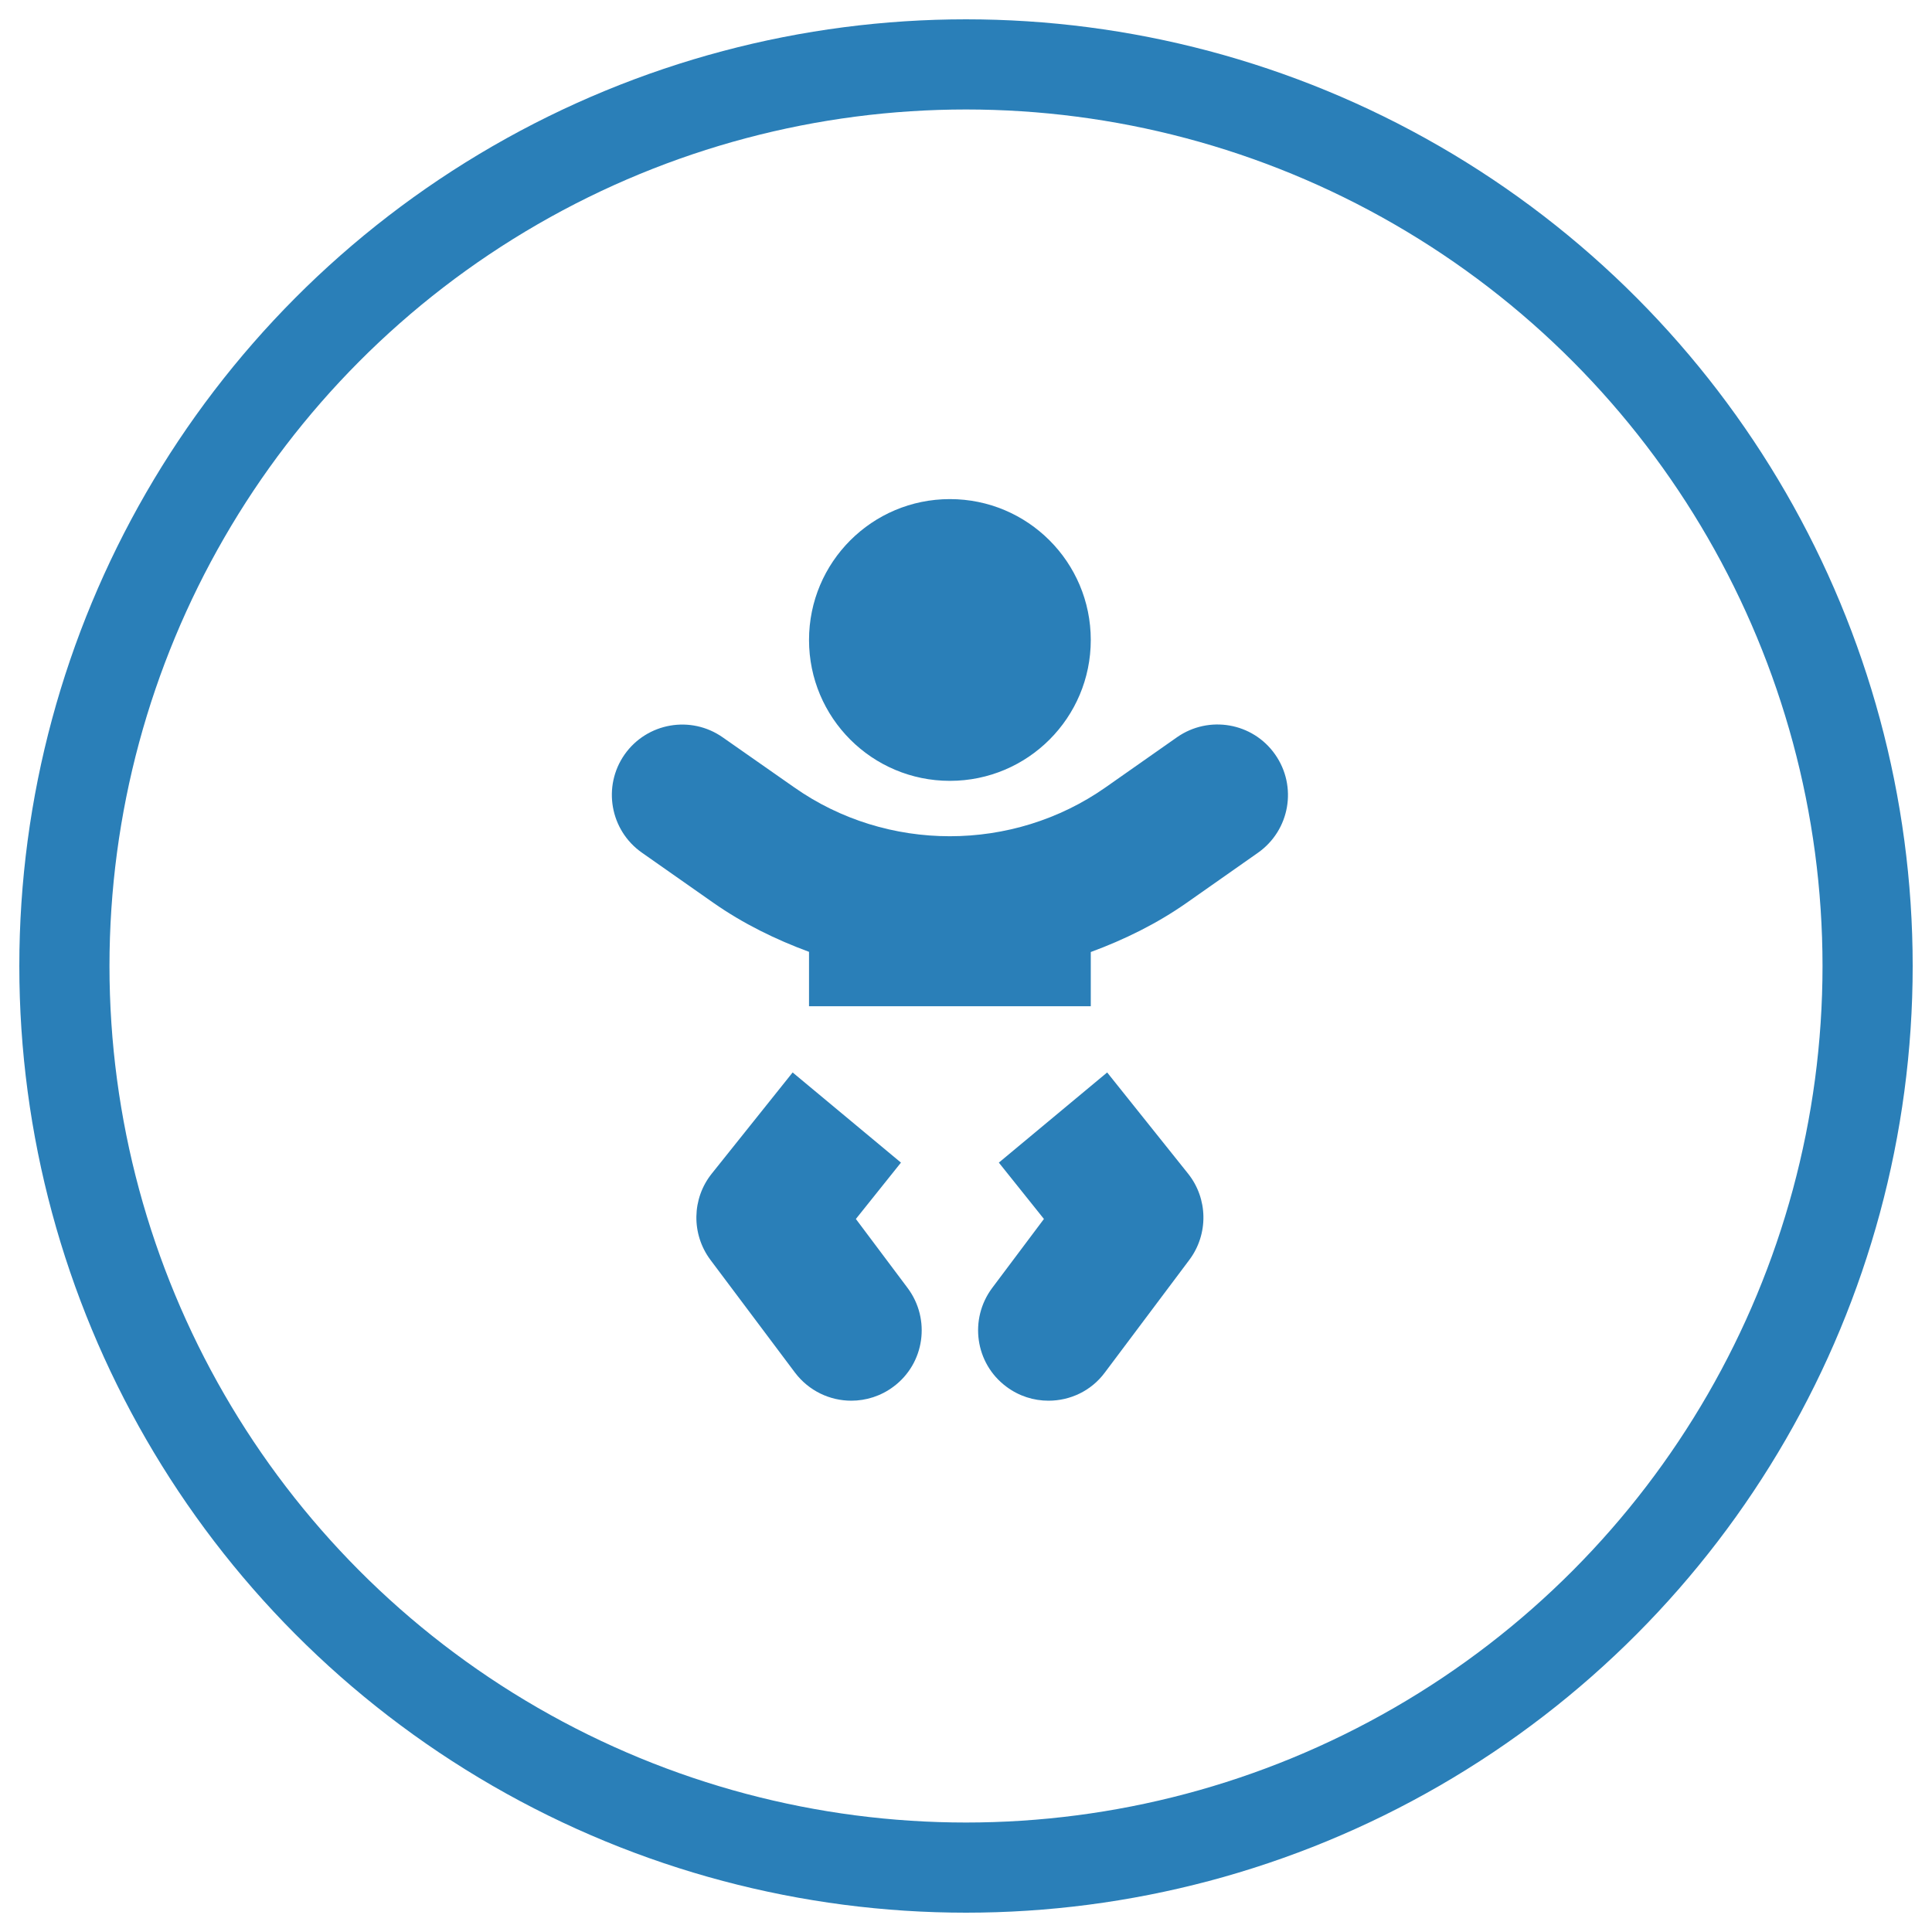 <svg xmlns="http://www.w3.org/2000/svg" width="60" height="60" viewBox="0 0 60 60">
    <g fill="none" fill-rule="evenodd">
        <g>
            <g transform="translate(-844 -2001) translate(846 2003)">
                <circle cx="28" cy="28" r="28" stroke="#2A7FB8" stroke-width="2.8"/>
                <path fill="#2A7FB8" fill-rule="nonzero" d="M27.5 22.25c2.417 0 4.375-1.958 4.375-4.375S29.917 13.5 27.5 13.5s-4.375 1.958-4.375 4.375 1.958 4.375 4.375 4.375zm4.375 7v-1.684c1.039-.383 2.045-.875 2.975-1.526l2.22-1.559c.99-.7 1.225-2.061.53-3.051-.694-.99-2.056-1.225-3.045-.536l-2.22 1.558c-2.883 2.024-6.793 2.024-9.67 0l-2.22-1.553c-.99-.694-2.351-.454-3.046.53-.694.99-.454 2.352.53 3.047l2.221 1.558c.93.651 1.936 1.143 2.975 1.526v1.69h8.75zM24.437 41.5c.454 0 .92-.142 1.313-.438.968-.721 1.16-2.094.437-3.062l-1.607-2.144 1.4-1.75-3.364-2.8-2.51 3.14c-.623.776-.64 1.88-.044 2.679l2.625 3.5c.433.574 1.089.875 1.75.875zm6.125 0c.668 0 1.324-.3 1.75-.875l2.625-3.5c.597-.798.58-1.903-.043-2.68l-2.51-3.139-3.364 2.8 1.4 1.75L28.812 38c-.721.968-.53 2.34.438 3.062.394.296.853.438 1.312.438z"/>
            </g>
        </g>
    </g>
</svg>
